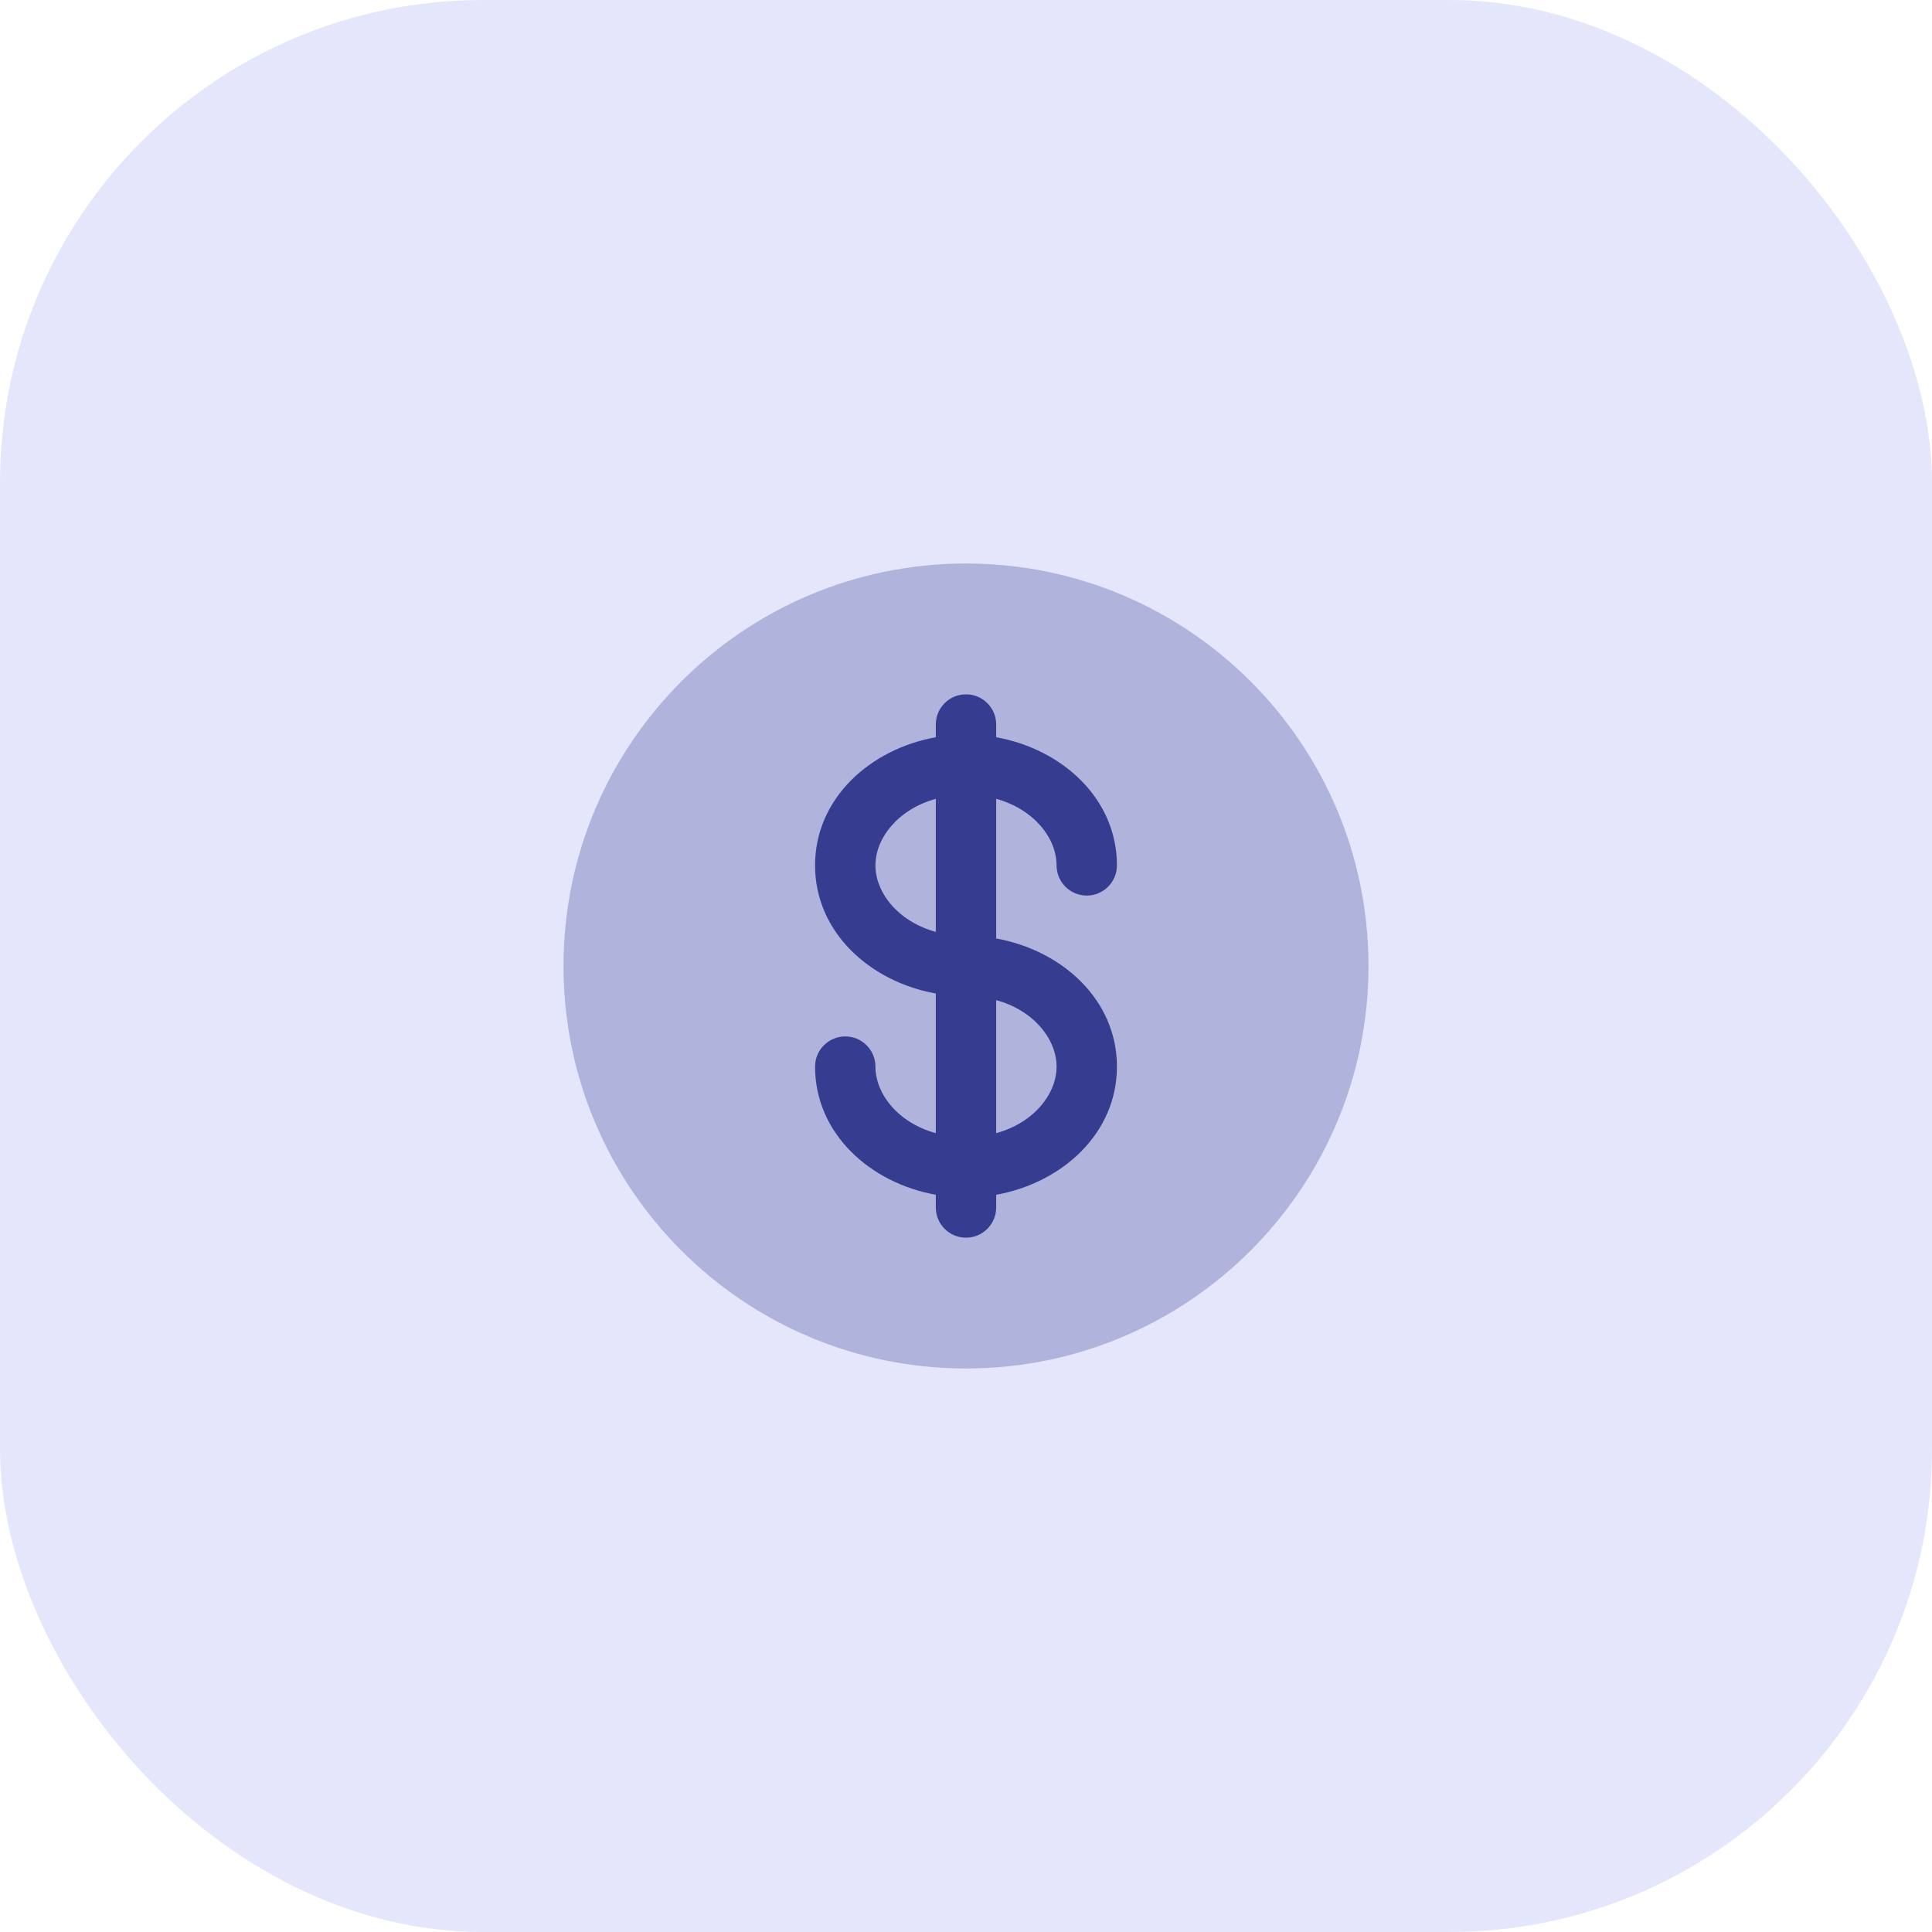 <?xml version="1.0" encoding="UTF-8"?> <svg xmlns="http://www.w3.org/2000/svg" width="64" height="64" viewBox="0 0 64 64" fill="none"><rect width="64" height="64" rx="16" fill="#E4E6FC"></rect><g clip-path="url(#clip0_5313_512)"><path opacity="0.3" fill-rule="evenodd" clip-rule="evenodd" d="M45.333 32C45.333 39.364 39.364 45.333 32 45.333C24.636 45.333 18.667 39.364 18.667 32C18.667 24.636 24.636 18.667 32 18.667C39.364 18.667 45.333 24.636 45.333 32Z" fill="#363D90"></path><path fill-rule="evenodd" clip-rule="evenodd" d="M32 23C32.552 23 33 23.448 33 24V24.422C35.174 24.812 37 26.445 37 28.667C37 29.219 36.552 29.667 36 29.667C35.448 29.667 35 29.219 35 28.667C35 27.762 34.248 26.805 33 26.463V31.089C35.174 31.478 37 33.111 37 35.333C37 37.555 35.174 39.188 33 39.578V40C33 40.552 32.552 41 32 41C31.448 41 31 40.552 31 40V39.578C28.826 39.188 27 37.555 27 35.333C27 34.781 27.448 34.333 28 34.333C28.552 34.333 29 34.781 29 35.333C29 36.238 29.752 37.196 31 37.537V32.911C28.826 32.522 27 30.889 27 28.667C27 26.445 28.826 24.812 31 24.422V24C31 23.448 31.448 23 32 23ZM31 26.463C29.752 26.805 29 27.762 29 28.667C29 29.571 29.752 30.529 31 30.87V26.463ZM35 35.333C35 34.429 34.248 33.471 33 33.13V37.537C34.248 37.196 35 36.238 35 35.333Z" fill="#363D90"></path></g><defs><clipPath id="clip0_5313_512"><rect width="32" height="32" fill="white" transform="translate(16 16)"></rect></clipPath></defs></svg> 